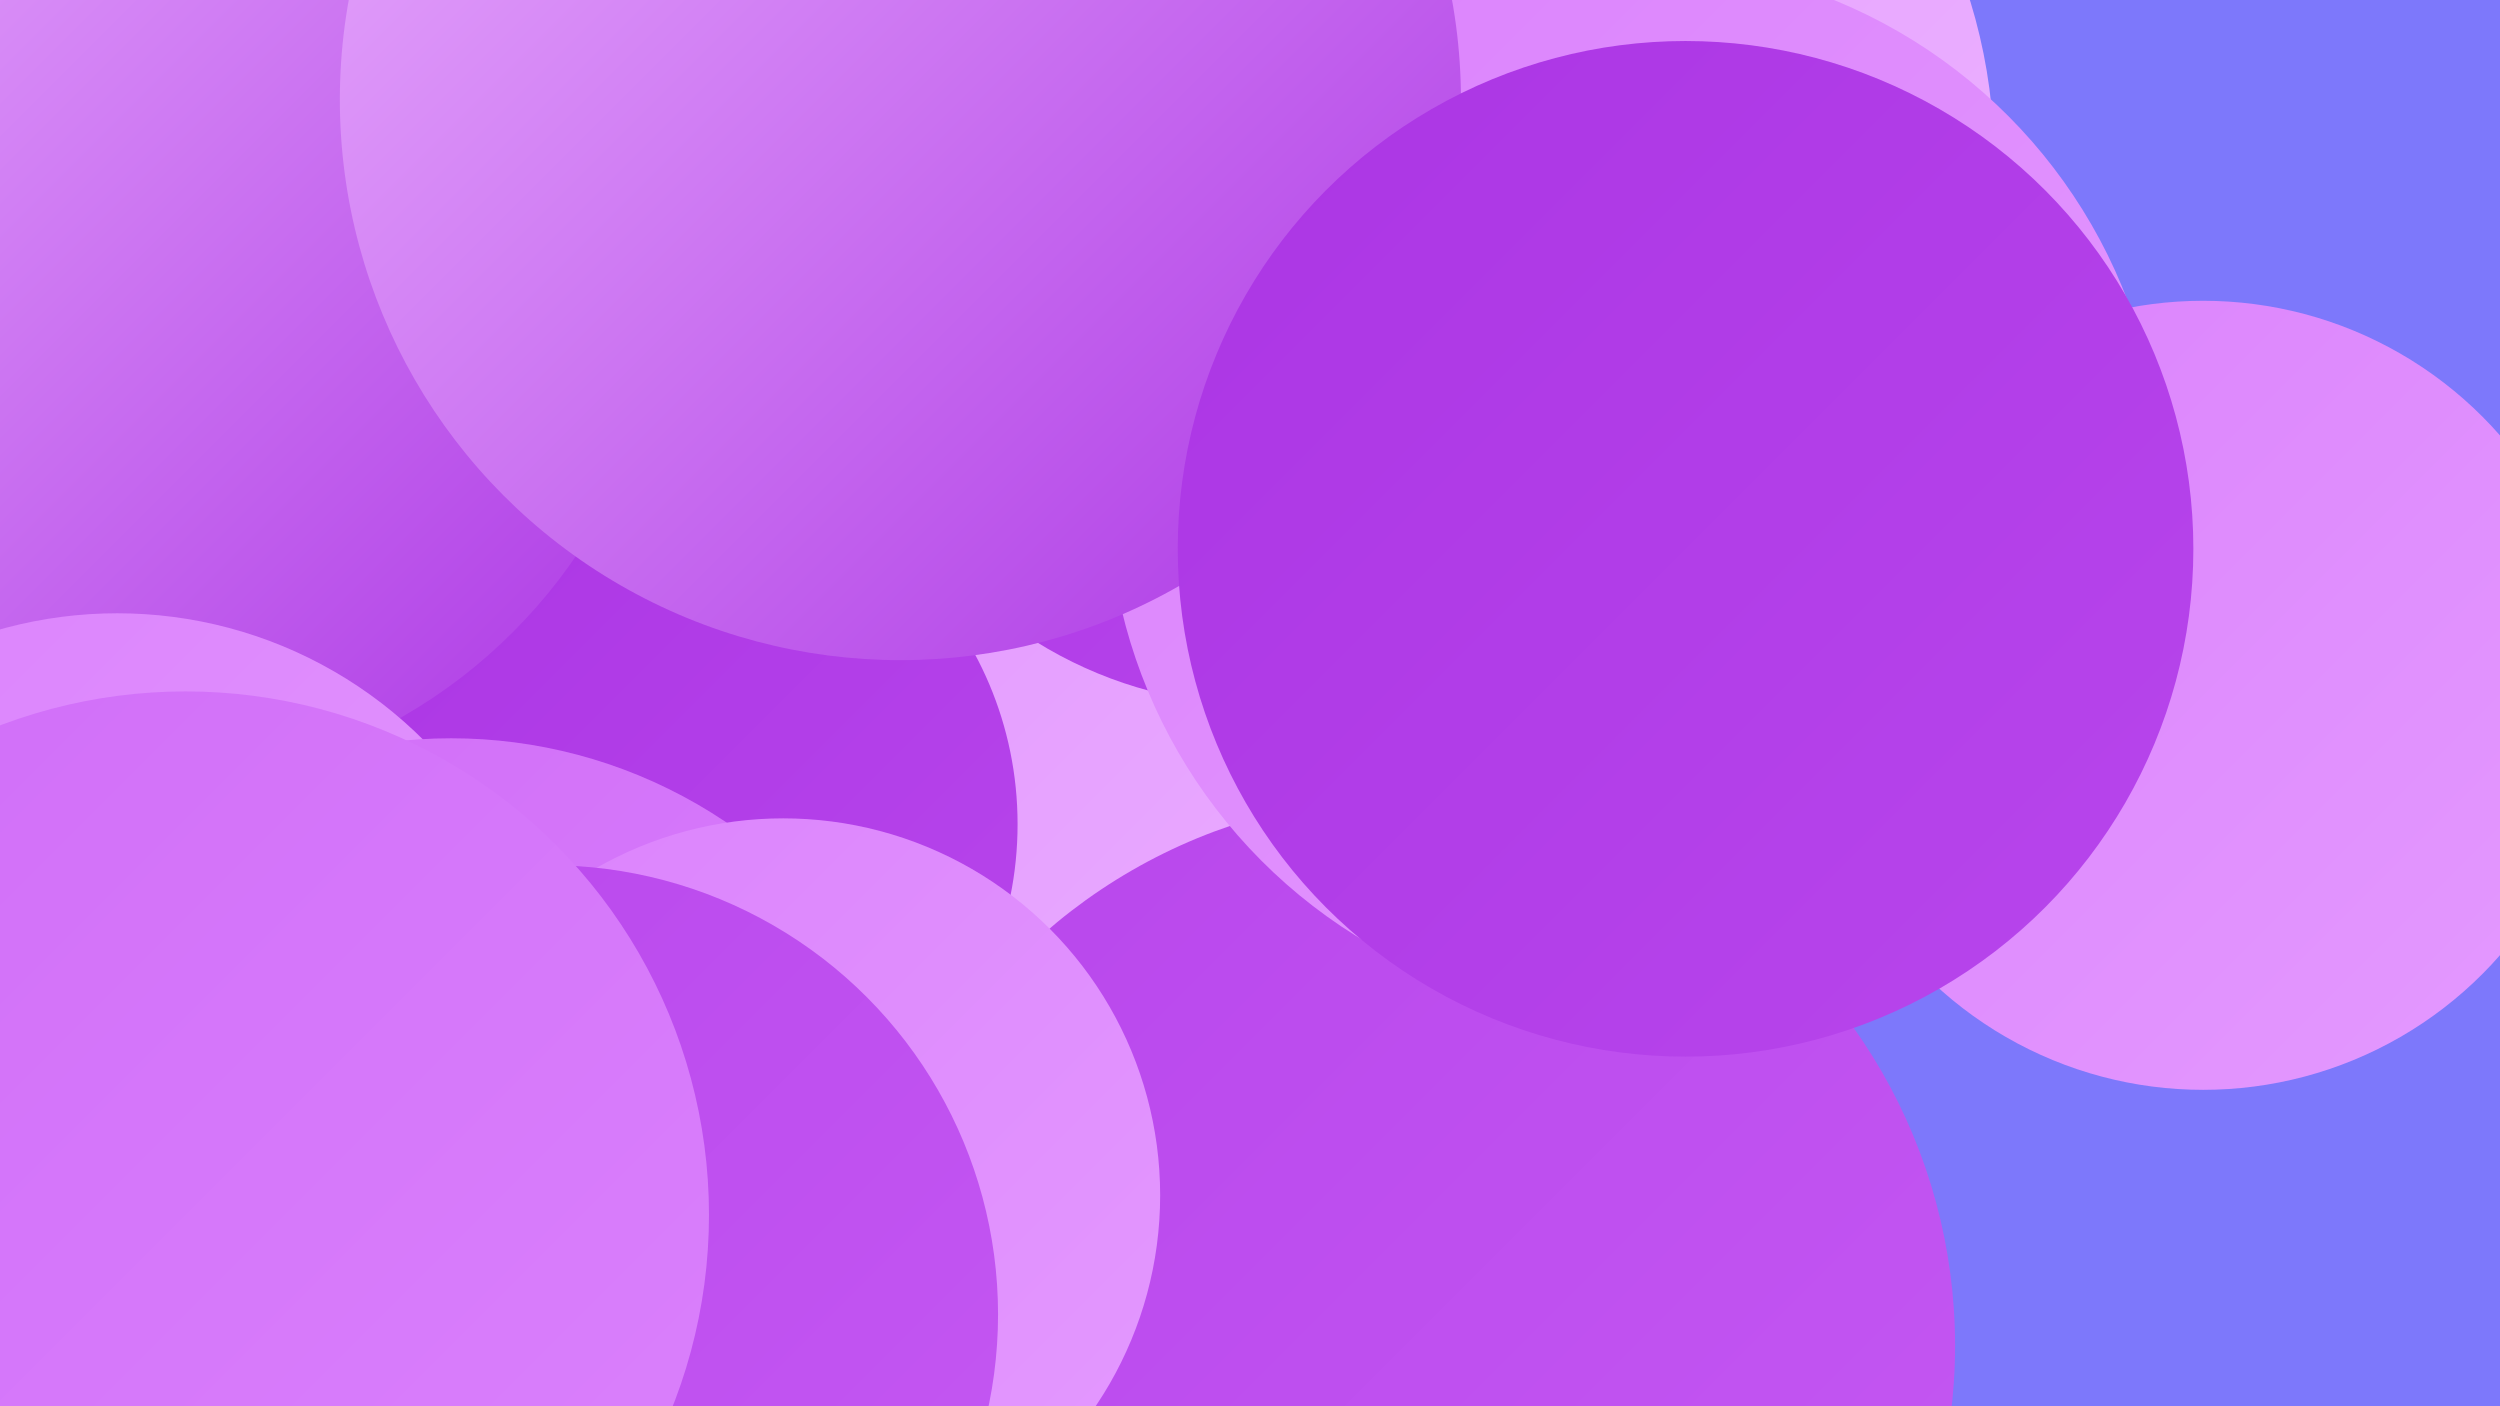 <?xml version="1.0" encoding="UTF-8"?><svg width="1280" height="720" xmlns="http://www.w3.org/2000/svg"><defs><linearGradient id="grad0" x1="0%" y1="0%" x2="100%" y2="100%"><stop offset="0%" style="stop-color:#ab35e4;stop-opacity:1" /><stop offset="100%" style="stop-color:#b846ec;stop-opacity:1" /></linearGradient><linearGradient id="grad1" x1="0%" y1="0%" x2="100%" y2="100%"><stop offset="0%" style="stop-color:#b846ec;stop-opacity:1" /><stop offset="100%" style="stop-color:#c559f3;stop-opacity:1" /></linearGradient><linearGradient id="grad2" x1="0%" y1="0%" x2="100%" y2="100%"><stop offset="0%" style="stop-color:#c559f3;stop-opacity:1" /><stop offset="100%" style="stop-color:#d06df8;stop-opacity:1" /></linearGradient><linearGradient id="grad3" x1="0%" y1="0%" x2="100%" y2="100%"><stop offset="0%" style="stop-color:#d06df8;stop-opacity:1" /><stop offset="100%" style="stop-color:#db82fc;stop-opacity:1" /></linearGradient><linearGradient id="grad4" x1="0%" y1="0%" x2="100%" y2="100%"><stop offset="0%" style="stop-color:#db82fc;stop-opacity:1" /><stop offset="100%" style="stop-color:#e49aff;stop-opacity:1" /></linearGradient><linearGradient id="grad5" x1="0%" y1="0%" x2="100%" y2="100%"><stop offset="0%" style="stop-color:#e49aff;stop-opacity:1" /><stop offset="100%" style="stop-color:#ecb3ff;stop-opacity:1" /></linearGradient><linearGradient id="grad6" x1="0%" y1="0%" x2="100%" y2="100%"><stop offset="0%" style="stop-color:#ecb3ff;stop-opacity:1" /><stop offset="100%" style="stop-color:#ab35e4;stop-opacity:1" /></linearGradient></defs><rect width="1280" height="720" fill="#7d78fb" /><circle cx="1128" cy="356" r="202" fill="url(#grad4)" /><circle cx="427" cy="524" r="209" fill="url(#grad1)" /><circle cx="87" cy="30" r="234" fill="url(#grad1)" /><circle cx="218" cy="316" r="281" fill="url(#grad2)" /><circle cx="100" cy="356" r="231" fill="url(#grad1)" /><circle cx="616" cy="457" r="218" fill="url(#grad5)" /><circle cx="337" cy="422" r="184" fill="url(#grad0)" /><circle cx="71" cy="132" r="271" fill="url(#grad6)" /><circle cx="720" cy="689" r="281" fill="url(#grad1)" /><circle cx="583" cy="20" r="201" fill="url(#grad2)" /><circle cx="644" cy="146" r="215" fill="url(#grad0)" /><circle cx="60" cy="536" r="222" fill="url(#grad4)" /><circle cx="231" cy="630" r="252" fill="url(#grad3)" /><circle cx="401" cy="612" r="193" fill="url(#grad4)" /><circle cx="744" cy="82" r="277" fill="url(#grad5)" /><circle cx="281" cy="673" r="230" fill="url(#grad1)" /><circle cx="95" cy="622" r="268" fill="url(#grad3)" /><circle cx="837" cy="250" r="270" fill="url(#grad4)" /><circle cx="461" cy="51" r="287" fill="url(#grad6)" /><circle cx="863" cy="281" r="260" fill="url(#grad0)" /></svg>